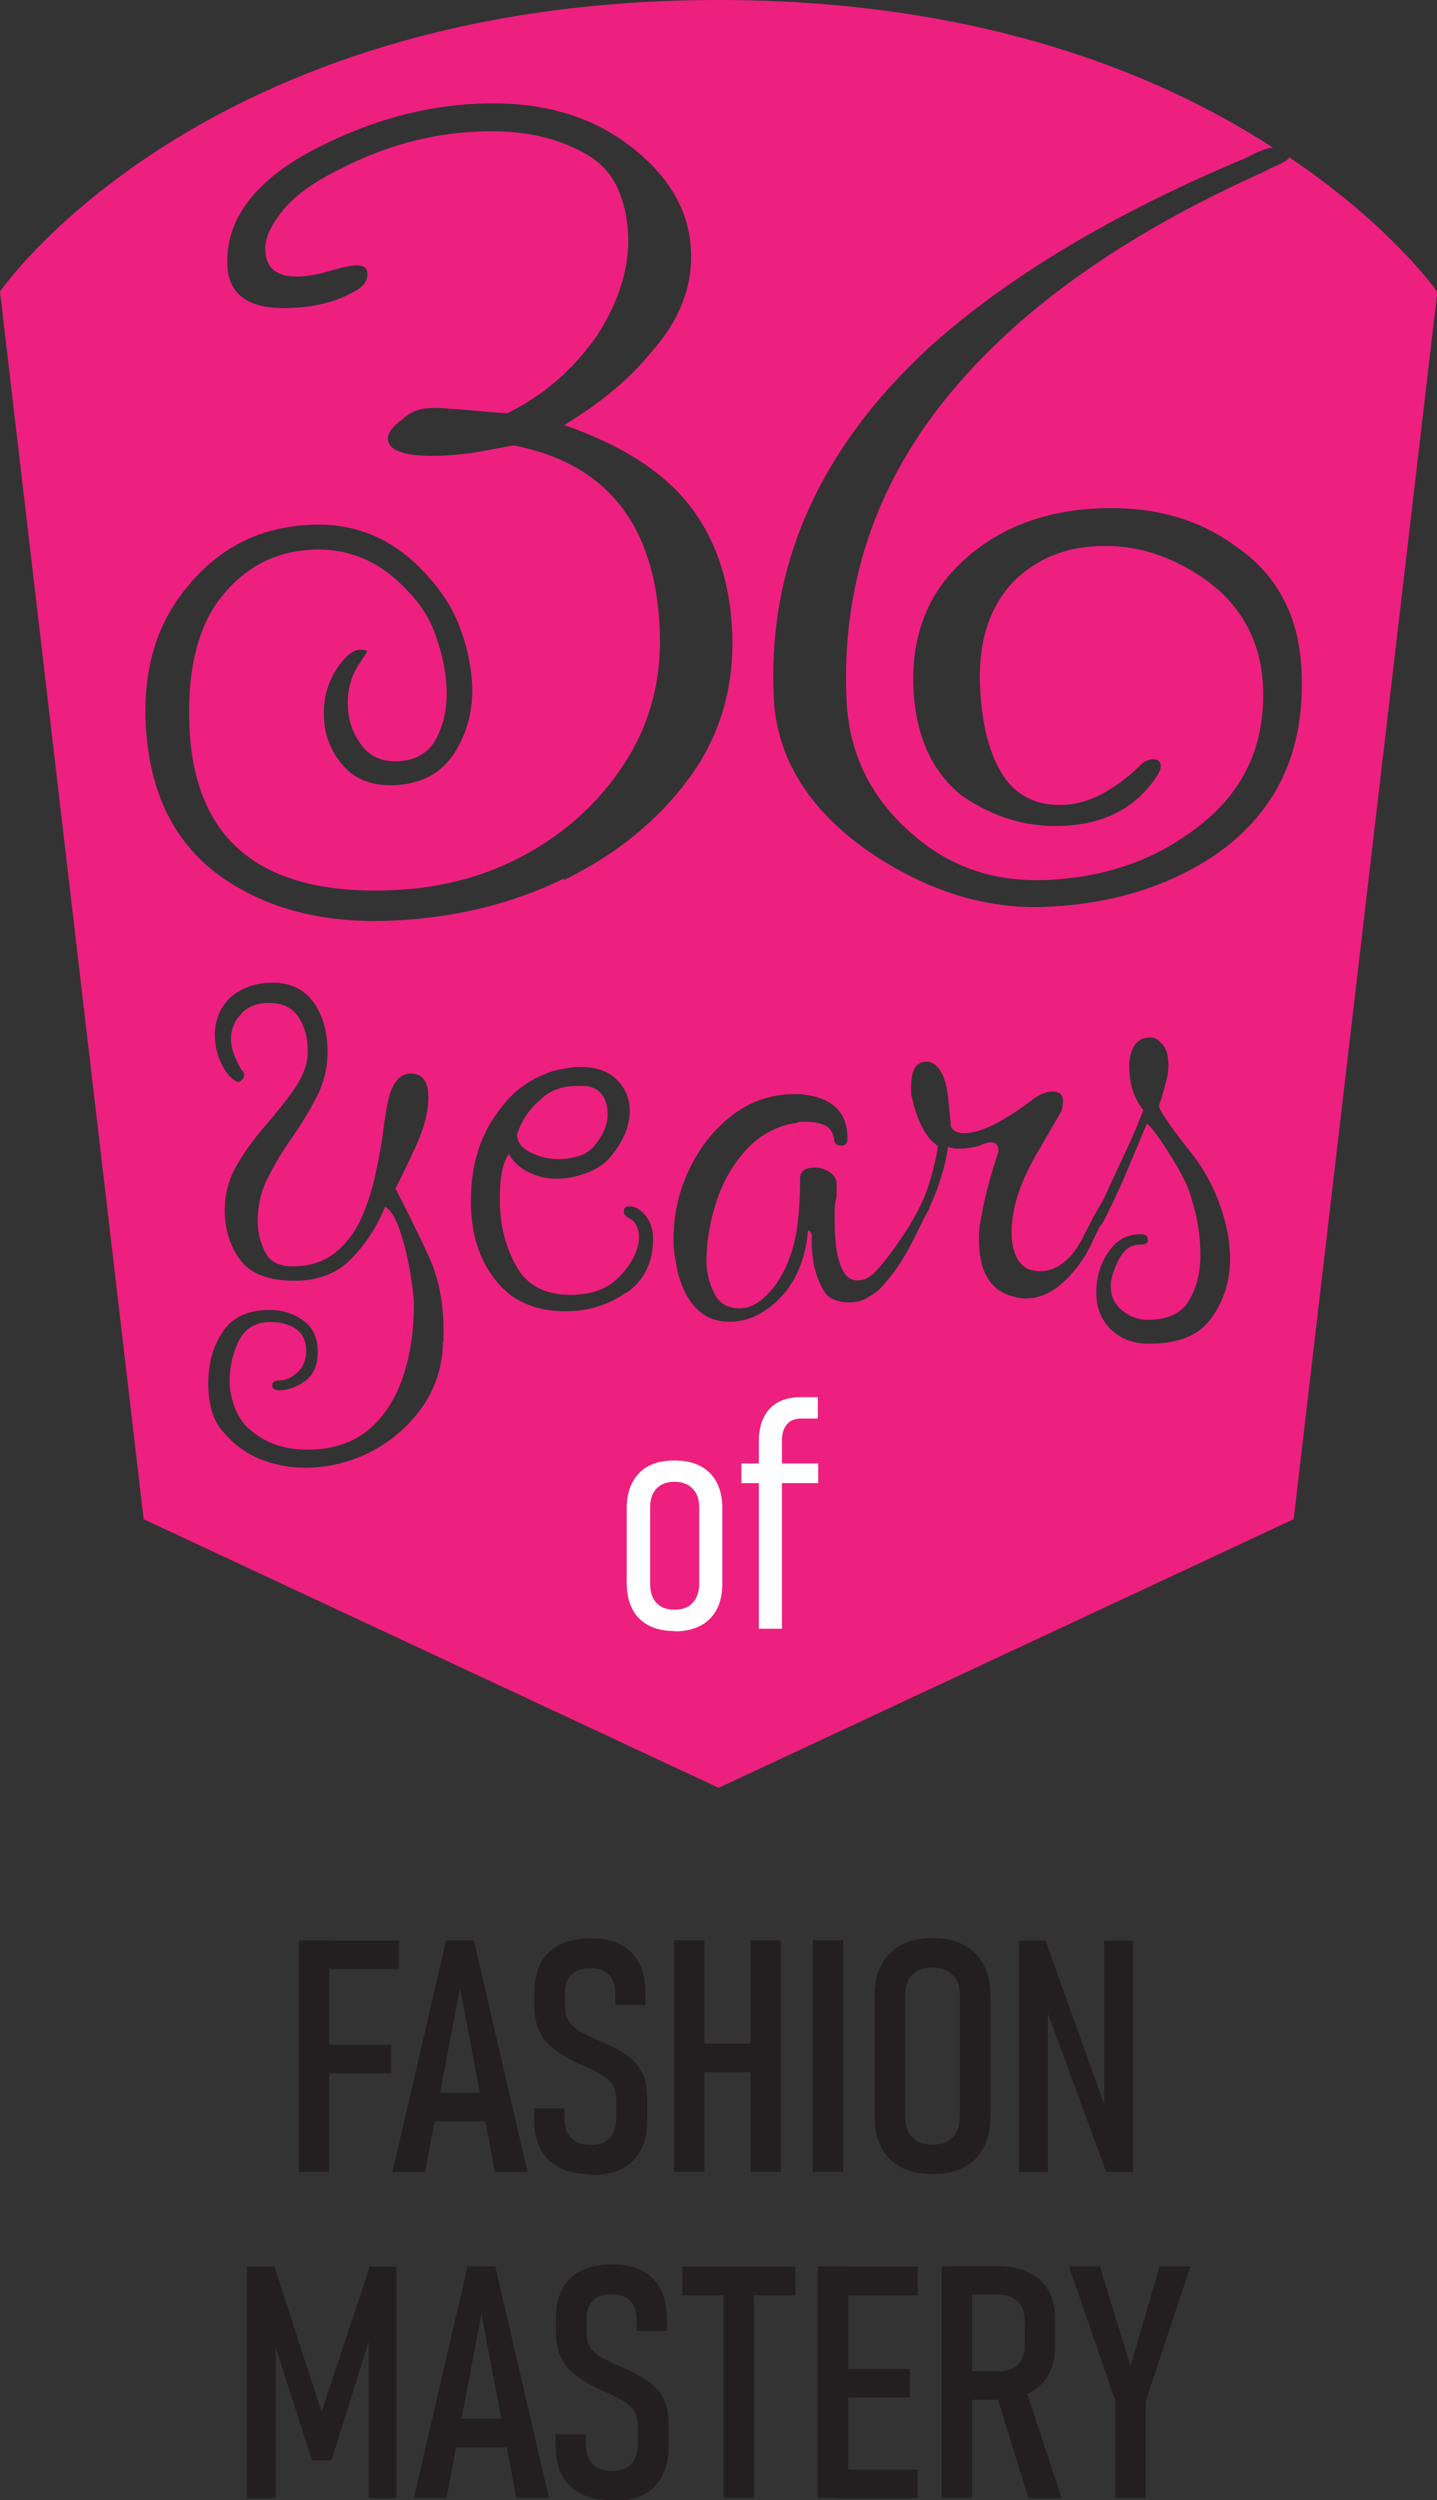 <svg xmlns="http://www.w3.org/2000/svg" width="73" height="127" viewBox="0 0 73 127" fill="none"><rect x="0" y="0" width="73" height="127" fill="#333333" stroke="none"/><g clip-path="url(#clip0_18_4449)"><path d="M65.501 7.997C65.417 8.113 65.283 8.213 65.066 8.313C64.681 8.48 64.379 8.63 64.162 8.747C57.031 11.945 51.657 15.777 48.042 20.259C44.426 24.74 42.752 29.838 43.003 35.519C43.12 38.218 44.192 40.467 46.234 42.267C48.142 43.999 50.452 44.816 53.164 44.699C55.993 44.583 58.437 43.766 60.496 42.267C63.074 40.451 64.296 37.985 64.162 34.87C64.061 32.637 63.124 30.855 61.349 29.522C59.575 28.239 57.717 27.656 55.775 27.739C54.068 27.806 52.645 28.405 51.507 29.522C50.268 30.805 49.699 32.571 49.783 34.803C49.866 36.802 50.268 38.335 50.954 39.385C51.657 40.451 52.678 40.934 54.034 40.884C55.273 40.834 56.545 40.184 57.851 38.951C58.069 38.701 58.303 38.585 58.537 38.568C58.772 38.551 58.906 38.635 58.956 38.818C58.989 39.001 58.922 39.201 58.755 39.451C57.7 41.034 56.11 41.867 53.984 41.95C52.16 42.033 50.452 41.517 48.862 40.417C47.322 39.185 46.519 37.369 46.401 34.97C46.284 32.204 47.188 29.988 49.113 28.322C50.871 26.773 53.114 25.94 55.825 25.823C58.537 25.706 60.847 26.34 62.739 27.722C64.865 29.155 66.003 31.288 66.12 34.103C66.304 38.218 64.814 41.334 61.651 43.483C59.291 45.049 56.462 45.915 53.164 46.065C50.101 46.199 47.104 45.266 44.175 43.283C41.062 41.117 39.438 38.485 39.304 35.369C39.002 28.672 41.647 22.774 47.205 17.643C51.189 14.061 56.545 10.846 63.275 8.03C63.743 7.78 64.128 7.614 64.446 7.53C64.547 7.514 64.58 7.514 64.664 7.497C58.872 3.732 49.732 0 36.508 0C10.144 0 0 14.811 0 14.811L7.298 77.17L36.508 90.814L65.718 77.17L73.017 14.828C73.017 14.828 70.707 11.495 65.501 7.997ZM22.498 68.123C22.498 69.323 22.163 70.406 21.51 71.389C20.84 72.355 19.987 73.138 18.915 73.704C17.844 74.271 16.689 74.554 15.467 74.554C14.68 74.554 13.944 74.404 13.224 74.121C12.521 73.838 11.918 73.404 11.433 72.838C10.864 72.272 10.579 71.422 10.579 70.272C10.579 69.289 10.814 68.406 11.299 67.673C11.784 66.924 12.588 66.54 13.693 66.54C14.329 66.54 14.881 66.707 15.383 67.057C15.886 67.407 16.137 67.94 16.137 68.656C16.137 69.373 15.919 69.856 15.484 70.156C15.049 70.472 14.613 70.622 14.195 70.622C13.961 70.622 13.827 70.539 13.827 70.389C13.827 70.206 13.944 70.122 14.195 70.122C14.496 70.122 14.797 69.989 15.099 69.722C15.4 69.456 15.551 69.09 15.551 68.64C15.551 68.106 15.367 67.723 15.015 67.49C14.647 67.257 14.228 67.157 13.743 67.157C12.99 67.157 12.454 67.473 12.136 68.106C11.818 68.74 11.667 69.423 11.667 70.172C11.667 70.622 11.768 71.089 11.952 71.572C12.153 72.055 12.437 72.438 12.839 72.738C13.592 73.338 14.513 73.638 15.601 73.638C16.89 73.638 17.945 73.288 18.748 72.605C19.552 71.922 20.121 71.005 20.489 69.889C20.857 68.756 21.024 67.557 21.024 66.274C21.024 65.907 20.958 65.374 20.84 64.658C20.723 63.941 20.556 63.242 20.338 62.575C20.121 61.909 19.869 61.476 19.568 61.292C19.15 62.309 18.581 63.192 17.844 63.941C17.124 64.691 16.153 65.058 14.948 65.058C13.626 65.058 12.705 64.691 12.186 63.975C11.667 63.258 11.416 62.409 11.416 61.459C11.416 60.626 11.634 59.843 12.052 59.143C12.471 58.444 12.956 57.761 13.525 57.127C14.078 56.478 14.58 55.861 14.998 55.245C15.417 54.629 15.634 54.012 15.634 53.379C15.634 52.746 15.484 52.146 15.166 51.663C14.848 51.18 14.346 50.947 13.659 50.947C13.057 50.947 12.588 51.13 12.27 51.48C11.902 51.863 11.734 52.296 11.734 52.779C11.734 52.962 11.768 53.146 11.818 53.346C11.868 53.546 11.952 53.745 12.052 53.945L12.186 54.212L12.27 54.345C12.354 54.429 12.404 54.512 12.404 54.578C12.404 54.695 12.354 54.795 12.27 54.878C12.186 54.962 12.102 54.978 12.036 54.945C11.734 54.795 11.466 54.495 11.249 54.029C11.014 53.562 10.914 53.062 10.914 52.529C10.914 52.196 10.981 51.88 11.098 51.563C11.215 51.246 11.416 50.963 11.684 50.68C12.287 50.164 13.006 49.914 13.843 49.914C14.747 49.914 15.434 50.247 15.919 50.897C16.404 51.563 16.639 52.413 16.639 53.462C16.639 54.245 16.455 54.978 16.103 55.695C15.735 56.395 15.333 57.078 14.864 57.744C14.396 58.41 13.977 59.093 13.626 59.793C13.258 60.493 13.09 61.243 13.09 62.026C13.09 62.559 13.207 63.075 13.458 63.575C13.693 64.075 14.161 64.325 14.864 64.325C15.735 64.325 16.455 64.091 17.041 63.625C17.61 63.158 18.062 62.559 18.38 61.826C18.698 61.093 18.949 60.293 19.116 59.443C19.3 58.594 19.434 57.794 19.518 57.044C19.585 56.594 19.652 56.211 19.719 55.895C19.786 55.578 19.886 55.312 20.003 55.112C20.221 54.728 20.506 54.529 20.857 54.529C21.46 54.529 21.761 54.928 21.761 55.745C21.761 56.461 21.56 57.244 21.175 58.111C20.79 58.96 20.422 59.727 20.087 60.376C20.723 61.576 21.276 62.725 21.778 63.808C22.28 64.908 22.531 66.157 22.531 67.557V68.14L22.498 68.123ZM31.805 65.657C30.901 66.291 29.88 66.607 28.741 66.607C27.168 66.607 25.979 66.074 25.159 65.008C24.322 63.941 23.92 62.625 23.92 61.026C23.92 59.16 24.406 57.627 25.36 56.395C26.046 55.428 26.95 54.778 28.072 54.412C28.34 54.345 28.591 54.295 28.808 54.262C29.043 54.212 29.26 54.195 29.461 54.195C30.281 54.195 30.901 54.412 31.336 54.845C31.771 55.278 31.989 55.811 31.989 56.444C31.989 57.194 31.671 57.961 31.035 58.743C30.733 59.11 30.332 59.377 29.813 59.577C29.294 59.776 28.792 59.876 28.273 59.876C27.787 59.876 27.319 59.776 26.883 59.56C26.431 59.343 26.08 59.043 25.845 58.61C25.661 58.91 25.544 59.243 25.477 59.627C25.41 59.993 25.393 60.443 25.393 60.959C25.393 62.192 25.661 63.292 26.214 64.291C26.749 65.274 27.67 65.774 28.976 65.774C30.097 65.774 30.951 65.441 31.553 64.758C32.156 64.091 32.458 63.442 32.458 62.842C32.458 62.359 32.273 62.026 31.922 61.859C31.771 61.776 31.688 61.659 31.688 61.542C31.688 61.359 31.771 61.276 31.955 61.276C32.257 61.276 32.541 61.426 32.792 61.742C33.043 62.059 33.177 62.459 33.177 62.925C33.177 64.125 32.725 65.041 31.821 65.674L31.805 65.657ZM28.674 44.616C26.013 45.915 23.084 46.632 19.903 46.765C16.471 46.915 13.609 46.182 11.299 44.583C8.855 42.867 7.566 40.251 7.399 36.719C7.282 33.953 7.968 31.671 9.491 29.838C11.115 27.822 13.224 26.756 15.819 26.656C18.112 26.556 20.07 27.406 21.694 29.222C22.431 30.021 23 30.904 23.368 31.887C23.736 32.87 23.937 33.837 23.987 34.77C24.038 36.069 23.736 37.219 23.084 38.252C22.414 39.285 21.41 39.818 20.054 39.884C18.932 39.934 18.062 39.601 17.442 38.901C16.823 38.202 16.488 37.369 16.455 36.436C16.404 35.319 16.739 34.337 17.476 33.487C17.76 33.187 18.012 33.02 18.246 33.004C18.597 33.004 18.715 33.037 18.614 33.17L18.196 33.803C17.811 34.403 17.627 35.12 17.677 35.953C17.71 36.652 17.945 37.302 18.38 37.868C18.815 38.435 19.418 38.701 20.188 38.668C21.125 38.635 21.794 38.235 22.18 37.485C22.564 36.736 22.732 35.886 22.682 34.953C22.648 34.137 22.481 33.27 22.163 32.371C21.861 31.471 21.393 30.721 20.773 30.088C19.401 28.555 17.777 27.839 15.886 27.922C13.877 28.006 12.27 28.905 11.031 30.605C9.977 32.121 9.508 34.236 9.625 36.935C9.876 42.75 13.341 45.515 20.003 45.215C22.548 45.099 24.841 44.466 26.917 43.283C28.992 42.1 30.633 40.534 31.855 38.568C33.077 36.602 33.629 34.386 33.512 31.921C33.278 26.64 30.8 23.541 26.096 22.624C25.628 22.708 25.075 22.808 24.473 22.924C23.854 23.041 23.217 23.108 22.581 23.141C20.69 23.224 19.736 22.941 19.702 22.291C19.702 21.991 19.936 21.658 20.455 21.292C20.79 20.975 21.158 20.808 21.544 20.759C21.928 20.709 22.33 20.709 22.749 20.759C22.866 20.759 23.368 20.792 24.255 20.875C25.142 20.958 25.645 20.992 25.762 20.992C27.62 20.092 29.143 18.759 30.365 16.993C31.47 15.244 31.989 13.545 31.905 11.895C31.872 11.079 31.704 10.313 31.403 9.63C31.102 8.93 30.633 8.363 29.947 7.93C28.423 6.997 26.549 6.581 24.305 6.681C21.878 6.781 19.552 7.414 17.292 8.58C15.953 9.23 14.982 9.929 14.362 10.696C13.743 11.462 13.442 12.129 13.475 12.712C13.509 13.645 14.095 14.095 15.216 14.044C15.685 14.028 16.204 13.928 16.756 13.761C17.308 13.595 17.76 13.495 18.112 13.478C18.463 13.478 18.648 13.595 18.664 13.895C18.681 14.311 18.396 14.644 17.827 14.894C17.024 15.344 16.003 15.594 14.747 15.644C12.688 15.727 11.617 15.011 11.55 13.495C11.45 11.196 12.873 9.263 15.819 7.664C18.597 6.198 21.426 5.381 24.305 5.265C27.369 5.131 29.913 5.831 31.939 7.364C33.964 8.896 35.019 10.679 35.102 12.745C35.186 14.561 34.516 16.277 33.11 17.86C32.039 19.192 30.566 20.442 28.658 21.591C31.537 22.591 33.646 23.924 35.002 25.64C36.341 27.339 37.078 29.488 37.195 32.071C37.312 34.886 36.592 37.385 35.002 39.534C33.412 41.7 31.286 43.416 28.624 44.716L28.674 44.616ZM61.534 66.957C60.931 67.823 59.876 68.257 58.37 68.257C57.583 68.257 56.947 68.023 56.445 67.54C55.943 67.057 55.692 66.424 55.692 65.657C55.692 64.891 55.892 64.191 56.311 63.592C56.713 62.992 57.265 62.692 57.951 62.692C58.186 62.692 58.32 62.792 58.32 63.008C58.32 63.158 58.169 63.225 57.868 63.225C57.449 63.225 57.098 63.475 56.83 63.992C56.562 64.508 56.428 64.958 56.428 65.341C56.428 65.857 56.629 66.257 57.014 66.574C57.399 66.89 57.834 67.04 58.32 67.04C59.307 67.04 60.01 66.724 60.395 66.074C60.78 65.424 60.981 64.658 60.981 63.758C60.981 63.275 60.948 62.792 60.864 62.325C60.797 61.842 60.68 61.359 60.529 60.893C60.446 60.526 60.261 60.11 59.994 59.61C59.726 59.11 59.424 58.627 59.106 58.144C58.788 57.661 58.52 57.311 58.269 57.061C57.901 57.927 57.533 58.81 57.165 59.693C56.78 60.576 56.395 61.409 55.976 62.192C55.976 62.225 55.926 62.209 55.909 62.225C55.758 62.542 55.591 62.842 55.457 63.158C55.256 63.558 55.122 63.825 55.022 63.941C54.118 65.291 53.147 65.957 52.126 65.957C52.059 65.957 51.975 65.957 51.875 65.941C51.775 65.924 51.657 65.907 51.54 65.874C50.335 65.608 49.732 64.625 49.732 62.959C49.732 62.809 49.732 62.659 49.749 62.492C49.749 62.325 49.783 62.175 49.816 62.026C49.9 61.459 50.034 60.876 50.184 60.293C50.335 59.71 50.519 59.11 50.72 58.51V58.427C50.72 58.16 50.586 58.027 50.318 58.027C50.168 58.027 49.967 58.094 49.732 58.21C49.364 58.294 49.063 58.344 48.828 58.344H48.561C48.477 58.344 48.326 58.31 48.159 58.26C48.092 58.827 47.908 59.56 47.59 60.443C47.473 60.776 47.339 61.059 47.205 61.359V61.409C47.104 61.592 47.004 61.759 46.92 61.926C46.669 62.459 46.401 62.992 46.1 63.542C45.698 64.275 45.213 64.924 44.677 65.491C44.459 65.674 44.242 65.824 43.991 65.957C43.757 66.091 43.472 66.157 43.137 66.157C42.869 66.157 42.602 66.107 42.35 66.007C42.099 65.907 41.898 65.707 41.781 65.441C41.564 65.058 41.413 64.625 41.329 64.141C41.246 63.658 41.212 63.192 41.246 62.742C41.179 62.592 41.145 62.509 41.112 62.509C41.045 62.509 41.028 62.575 41.028 62.692C40.877 64.075 40.392 65.158 39.588 65.974C38.802 66.757 37.965 67.14 37.061 67.14C35.772 67.14 34.901 66.324 34.449 64.708C34.383 64.408 34.332 64.125 34.282 63.825C34.232 63.542 34.215 63.242 34.215 62.942C34.215 61.742 34.466 60.576 34.985 59.46C35.504 58.344 36.224 57.411 37.161 56.678C38.099 55.945 39.17 55.578 40.375 55.578H40.743C40.743 55.578 40.911 55.628 41.062 55.628C42.384 55.861 43.053 56.594 43.053 57.827C43.053 58.06 42.953 58.194 42.735 58.194C42.501 58.194 42.367 58.077 42.367 57.827C42.3 57.494 42.15 57.278 41.898 57.161C41.647 57.044 41.296 56.978 40.877 56.978C40.693 56.978 40.576 56.978 40.509 57.028C39.488 57.178 38.634 57.627 37.931 58.377C37.245 59.127 36.726 60.01 36.391 61.043C36.056 62.076 35.889 63.092 35.889 64.075C35.889 64.591 36.006 65.108 36.257 65.641C36.492 66.174 36.944 66.457 37.563 66.457C37.981 66.457 38.4 66.291 38.785 65.941C39.17 65.591 39.505 65.174 39.773 64.658C40.107 64.025 40.325 63.342 40.459 62.592C40.576 61.842 40.643 60.943 40.643 59.893C40.643 59.51 40.877 59.31 41.363 59.31C41.631 59.31 41.882 59.377 42.133 59.527C42.35 59.676 42.468 59.86 42.501 60.06V60.526C42.501 60.693 42.501 60.843 42.451 60.993C42.417 61.143 42.401 61.309 42.401 61.492V61.992C42.401 63.008 42.501 63.792 42.719 64.325C42.903 64.808 43.187 65.041 43.572 65.041C43.874 65.041 44.158 64.908 44.426 64.641C44.644 64.425 44.911 64.108 45.246 63.658C45.581 63.209 45.899 62.742 46.2 62.259C46.251 62.192 46.251 62.159 46.301 62.076C46.736 61.359 47.054 60.643 47.255 59.943C47.489 59.143 47.606 58.577 47.64 58.21C47.037 57.794 46.602 56.978 46.334 55.778C46.301 55.711 46.284 55.611 46.284 55.462V55.195C46.284 54.362 46.535 53.929 47.054 53.929C47.439 53.929 47.74 54.212 47.958 54.778C48.042 55.012 48.125 55.345 48.159 55.745C48.209 56.145 48.259 56.644 48.31 57.244C48.427 57.461 48.661 57.561 48.996 57.561C49.816 57.561 50.988 56.978 52.511 55.811C52.846 55.578 53.164 55.445 53.465 55.445C53.834 55.445 54.001 55.611 54.001 55.945C54.001 55.978 54.001 56.028 53.984 56.128C53.984 56.211 53.951 56.328 53.917 56.444L52.645 58.644C52.193 59.427 51.875 60.143 51.674 60.809C51.473 61.476 51.39 62.059 51.39 62.559C51.39 63.575 51.691 64.225 52.294 64.491C52.411 64.525 52.528 64.541 52.612 64.558C52.695 64.558 52.779 64.575 52.846 64.575C53.231 64.575 53.633 64.441 54.018 64.141C54.403 63.858 54.754 63.392 55.056 62.775L55.558 61.792L56.077 60.893L56.278 60.443L57.265 58.327C57.416 57.994 57.566 57.661 57.7 57.344C57.834 57.011 57.968 56.694 58.085 56.395C57.6 55.795 57.365 55.045 57.365 54.145C57.365 53.762 57.449 53.412 57.617 53.129C57.784 52.846 58.069 52.696 58.454 52.696C58.671 52.696 58.872 52.829 59.09 53.096C59.324 53.396 59.408 53.895 59.324 54.578C59.291 54.728 59.224 54.995 59.123 55.361C59.023 55.745 58.939 55.995 58.872 56.145C58.872 56.261 59.006 56.511 59.257 56.878C59.508 57.261 59.793 57.627 60.094 58.027C60.395 58.41 60.613 58.694 60.73 58.843C61.232 59.527 61.667 60.343 61.986 61.243C62.304 62.142 62.488 63.042 62.488 63.925C62.488 65.041 62.186 66.024 61.584 66.89L61.534 66.957Z" fill="#ED207F"></path><path d="M26.9 58.51C27.335 58.743 27.821 58.877 28.373 58.877C28.708 58.877 29.043 58.827 29.394 58.727C29.746 58.627 30.014 58.427 30.231 58.16C30.65 57.644 30.867 57.127 30.867 56.594C30.867 56.178 30.767 55.828 30.549 55.562C30.332 55.295 30.014 55.162 29.595 55.162H29.327C28.541 55.162 27.921 55.395 27.436 55.878C26.9 56.328 26.498 56.911 26.264 57.627C26.264 57.994 26.482 58.294 26.917 58.527L26.9 58.51Z" fill="#ED207F"></path><path d="M34.265 82.851C33.495 82.851 32.893 82.634 32.474 82.218C32.056 81.801 31.838 81.185 31.838 80.418V76.603C31.838 75.837 32.056 75.254 32.474 74.82C32.893 74.387 33.495 74.187 34.265 74.187C35.035 74.187 35.638 74.404 36.056 74.82C36.475 75.237 36.693 75.837 36.693 76.603V80.452C36.693 81.218 36.475 81.818 36.056 82.234C35.638 82.651 35.035 82.867 34.265 82.867V82.851ZM34.265 81.768C34.667 81.768 34.985 81.651 35.186 81.418C35.404 81.185 35.521 80.852 35.521 80.435V76.587C35.521 76.17 35.42 75.853 35.186 75.62C34.968 75.387 34.65 75.27 34.265 75.27C33.88 75.27 33.562 75.387 33.345 75.62C33.127 75.853 33.027 76.17 33.027 76.587V80.435C33.027 80.868 33.127 81.185 33.345 81.418C33.562 81.651 33.864 81.768 34.265 81.768Z" fill="white"></path><path d="M37.663 75.337V74.337H41.564V75.337H37.663ZM38.551 82.734V73.204C38.551 72.505 38.735 71.955 39.103 71.555C39.471 71.172 39.99 70.972 40.66 70.972H41.547V72.055H40.693C40.392 72.055 40.141 72.155 39.973 72.355C39.806 72.555 39.722 72.821 39.722 73.188V82.734H38.551Z" fill="white"></path><path d="M15.182 110.323V98.561H16.723V110.323H15.182ZM16.003 100.027V98.578H20.271V100.027H16.003ZM16.003 105.325V103.876H19.869V105.325H16.003Z" fill="#231F20"></path><path d="M19.936 110.323L22.665 98.561H24.071L26.8 110.323H25.142L23.368 100.977L21.594 110.323H19.936ZM21.677 107.758V106.308H25.176V107.758H21.677Z" fill="#231F20"></path><path d="M30.014 110.44C29.394 110.44 28.875 110.34 28.44 110.123C28.005 109.907 27.687 109.59 27.469 109.19C27.252 108.791 27.134 108.274 27.134 107.674V107.091H28.674V107.624C28.674 108.057 28.792 108.374 29.026 108.607C29.26 108.84 29.578 108.957 30.014 108.957C30.449 108.957 30.75 108.84 30.968 108.607C31.185 108.374 31.302 108.057 31.302 107.624V106.591C31.302 106.275 31.219 106.008 31.068 105.825C30.917 105.642 30.7 105.458 30.449 105.325C30.198 105.192 29.913 105.042 29.628 104.925C29.344 104.809 29.043 104.659 28.758 104.492C28.474 104.342 28.206 104.142 27.955 103.926C27.703 103.709 27.519 103.426 27.369 103.093C27.218 102.76 27.151 102.343 27.151 101.86V101.177C27.151 100.294 27.402 99.627 27.888 99.161C28.373 98.695 29.093 98.461 30.014 98.461C30.934 98.461 31.604 98.695 32.072 99.178C32.541 99.661 32.792 100.327 32.792 101.227V101.843H31.252V101.293C31.252 100.86 31.152 100.527 30.934 100.311C30.717 100.094 30.415 99.977 30.014 99.977C29.578 99.977 29.26 100.077 29.043 100.294C28.808 100.51 28.708 100.81 28.708 101.21V101.943C28.708 102.293 28.792 102.56 28.976 102.776C29.16 102.993 29.377 103.159 29.662 103.293C29.947 103.426 30.231 103.576 30.549 103.709C30.834 103.826 31.102 103.959 31.369 104.109C31.637 104.242 31.888 104.409 32.123 104.625C32.357 104.842 32.541 105.092 32.675 105.409C32.809 105.725 32.876 106.142 32.876 106.641V107.724C32.876 108.607 32.625 109.29 32.139 109.773C31.654 110.257 30.951 110.49 30.03 110.49L30.014 110.44Z" fill="#231F20"></path><path d="M34.232 110.323V98.561H35.789V110.323H34.232ZM35.27 105.259V103.809H38.885V105.259H35.27ZM38.132 110.323V98.561H39.672V110.323H38.132Z" fill="#231F20"></path><path d="M42.836 98.561V110.323H41.296V98.561H42.836Z" fill="#231F20"></path><path d="M47.372 110.44C46.753 110.44 46.234 110.323 45.782 110.09C45.33 109.857 45.012 109.524 44.778 109.09C44.543 108.657 44.426 108.124 44.426 107.491V101.393C44.426 100.76 44.543 100.227 44.778 99.794C45.012 99.361 45.347 99.028 45.782 98.794C46.217 98.561 46.753 98.445 47.372 98.445C47.992 98.445 48.527 98.561 48.962 98.794C49.398 99.028 49.732 99.361 49.967 99.794C50.201 100.227 50.318 100.76 50.318 101.393V107.491C50.318 108.124 50.201 108.641 49.967 109.09C49.732 109.54 49.398 109.873 48.962 110.09C48.527 110.323 47.992 110.44 47.372 110.44ZM47.372 108.94C47.807 108.94 48.159 108.824 48.393 108.574C48.628 108.324 48.761 107.974 48.761 107.541V101.343C48.761 100.894 48.644 100.544 48.393 100.311C48.142 100.077 47.807 99.944 47.372 99.944C46.937 99.944 46.585 100.061 46.351 100.311C46.1 100.56 45.983 100.91 45.983 101.343V107.541C45.983 107.991 46.1 108.324 46.351 108.574C46.585 108.824 46.937 108.94 47.372 108.94Z" fill="#231F20"></path><path d="M51.758 110.323V98.578H53.114L56.344 107.591L56.093 107.808V98.578H57.566V110.323H56.194L52.98 101.593L53.231 101.377V110.323H51.758Z" fill="#231F20"></path><path d="M16.337 122.518L18.782 115.138H20.137V126.9H18.731V118.004L18.865 118.52L16.84 124.984H15.852L13.827 118.687L14.011 118.004V126.9H12.538V115.138H13.944L16.337 122.518Z" fill="#231F20"></path><path d="M21.024 126.883L23.753 115.121H25.159L27.888 126.883H26.23L24.456 117.537L22.682 126.883H21.024ZM22.765 124.318V122.868H26.264V124.318H22.765Z" fill="#231F20"></path><path d="M31.102 127C30.482 127 29.963 126.9 29.528 126.683C29.093 126.467 28.775 126.15 28.557 125.75C28.34 125.351 28.222 124.834 28.222 124.234V123.651H29.762V124.184C29.762 124.618 29.88 124.934 30.114 125.167C30.348 125.401 30.666 125.517 31.102 125.517C31.537 125.517 31.838 125.401 32.056 125.167C32.273 124.934 32.391 124.618 32.391 124.184V123.151C32.391 122.835 32.307 122.568 32.156 122.385C32.005 122.202 31.788 122.019 31.537 121.885C31.286 121.752 31.001 121.602 30.717 121.485C30.432 121.369 30.131 121.219 29.846 121.052C29.562 120.902 29.294 120.702 29.043 120.486C28.791 120.269 28.607 119.986 28.457 119.653C28.306 119.32 28.239 118.903 28.239 118.42V117.737C28.239 116.854 28.49 116.188 28.976 115.721C29.461 115.255 30.181 115.021 31.102 115.021C32.022 115.021 32.692 115.255 33.16 115.738C33.629 116.221 33.88 116.887 33.88 117.787V118.403H32.34V117.854C32.34 117.42 32.24 117.087 32.022 116.871C31.805 116.654 31.503 116.537 31.102 116.537C30.666 116.537 30.348 116.637 30.131 116.854C29.896 117.071 29.796 117.37 29.796 117.77V118.503C29.796 118.853 29.88 119.12 30.064 119.336C30.248 119.553 30.465 119.72 30.75 119.853C31.035 119.986 31.319 120.136 31.637 120.269C31.922 120.386 32.19 120.519 32.457 120.669C32.725 120.802 32.976 120.969 33.211 121.186C33.445 121.402 33.629 121.652 33.763 121.969C33.897 122.285 33.964 122.702 33.964 123.201V124.284C33.964 125.167 33.713 125.85 33.227 126.334C32.742 126.817 32.039 127.05 31.118 127.05L31.102 127Z" fill="#231F20"></path><path d="M34.667 116.587V115.138H40.409V116.587H34.667ZM36.76 126.883V116.088H38.3V126.883H36.76Z" fill="#231F20"></path><path d="M41.547 126.883V115.121H43.087V126.883H41.547ZM42.35 116.587V115.138H46.619V116.587H42.35ZM42.35 121.785V120.336H46.217V121.785H42.35ZM42.35 126.9V125.451H46.619V126.9H42.35Z" fill="#231F20"></path><path d="M47.841 126.883V115.121H49.381V126.883H47.841ZM48.561 121.902V120.453H50.737C51.155 120.453 51.473 120.336 51.708 120.103C51.942 119.869 52.059 119.553 52.059 119.136V117.937C52.059 117.504 51.942 117.154 51.708 116.921C51.473 116.671 51.155 116.554 50.737 116.554H48.561V115.105H50.603C51.239 115.105 51.775 115.205 52.227 115.421C52.678 115.621 53.013 115.938 53.248 116.338C53.482 116.737 53.599 117.221 53.599 117.787V119.17C53.599 119.753 53.482 120.253 53.248 120.652C53.013 121.069 52.678 121.369 52.227 121.585C51.775 121.802 51.239 121.902 50.603 121.902H48.561ZM52.243 126.883L50.586 121.552L52.042 121.186L53.934 126.9H52.243V126.883Z" fill="#231F20"></path><path d="M60.479 115.121L58.203 121.969V126.883H56.663V121.969L54.302 115.121H55.876L57.432 120.186L58.906 115.121H60.479Z" fill="#231F20"></path></g><defs><clipPath id="clip0_18_4449"><rect width="73" height="127" fill="white"></rect></clipPath></defs></svg>
